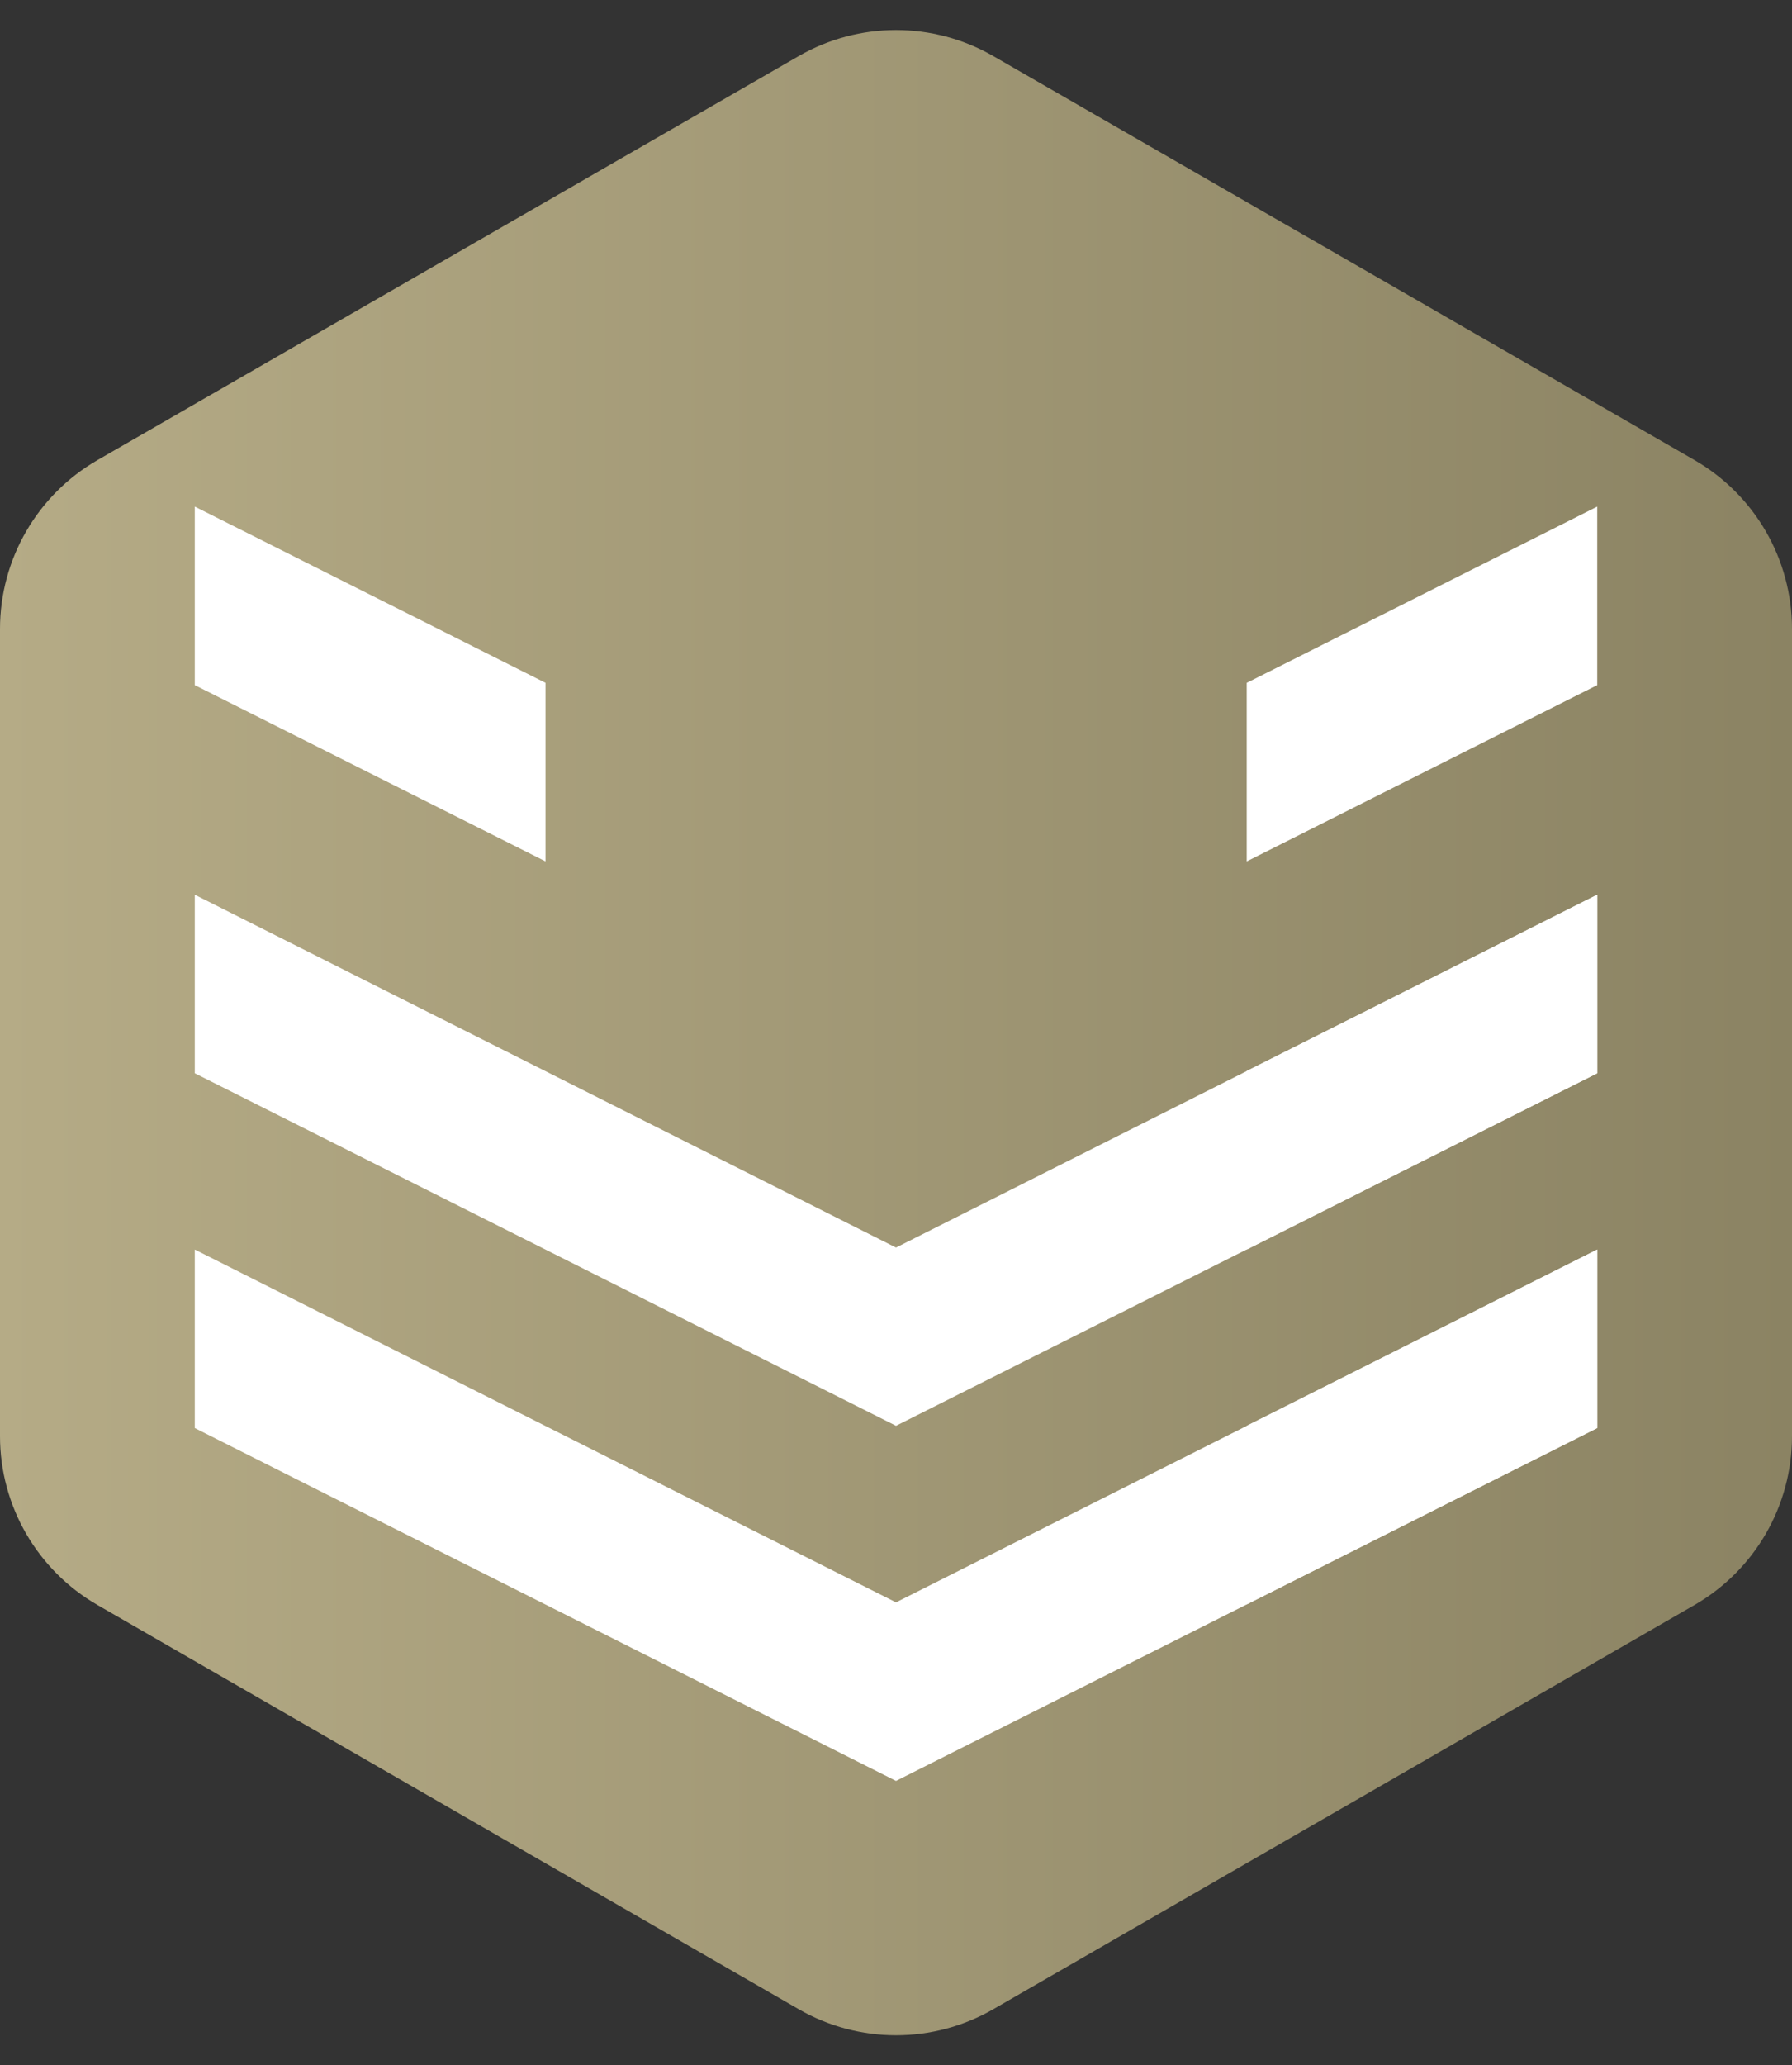 <svg width="46" height="53" viewBox="0 0 46 53" fill="none" xmlns="http://www.w3.org/2000/svg">
<rect x="0" y="0" width="46" height="53" fill="#333333" stroke="none"/>
<path d="M43.496 41.188C45.045 40.296 46 38.644 46 36.856V16.139C46 14.351 45.045 12.698 43.496 11.806L25.496 1.438C23.951 0.548 22.049 0.548 20.504 1.438L2.504 11.806C0.955 12.698 0 14.351 0 16.139V36.856C0 38.644 0.955 40.296 2.503 41.188L20.503 51.561C22.049 52.452 23.951 52.452 25.497 51.561L43.496 41.188Z" fill="url(#paint0_linear)"/>
<g clip-path="url(#clip0)">
<path d="M5 13V17.582L14.004 22.105V17.524L5 13Z" fill="white"/>
<path d="M41 13V17.582L32.003 22.105V17.524L41 13Z" fill="white"/>
<path d="M23 45.702L41 36.647V32.066L23 41.12V45.702Z" fill="white"/>
<path d="M23 36.589L41 27.542V22.96L23 32.015V36.589Z" fill="white"/>
<path d="M41 22.96V27.542L32.003 32.066V27.484L41 22.96Z" fill="white"/>
<path d="M41 32.066V36.647L32.003 41.171V36.589L41 32.066Z" fill="white"/>
<path d="M23 45.702L5 36.647V32.066L23 41.12V45.702Z" fill="white"/>
<path d="M23 36.589L5 27.542V22.96L23 32.015V36.589Z" fill="white"/>
</g>
<defs>
<linearGradient id="paint0_linear" x1="0" y1="26.5" x2="46" y2="26.5" gradientUnits="userSpaceOnUse">
<stop stop-color="#B5AB86"/>
<stop offset="1" stop-color="#8B8363"/>
</linearGradient>
<clipPath id="clip0">
<rect width="36" height="32.702" fill="white" transform="translate(5 13)"/>
</clipPath>
</defs>
</svg>
